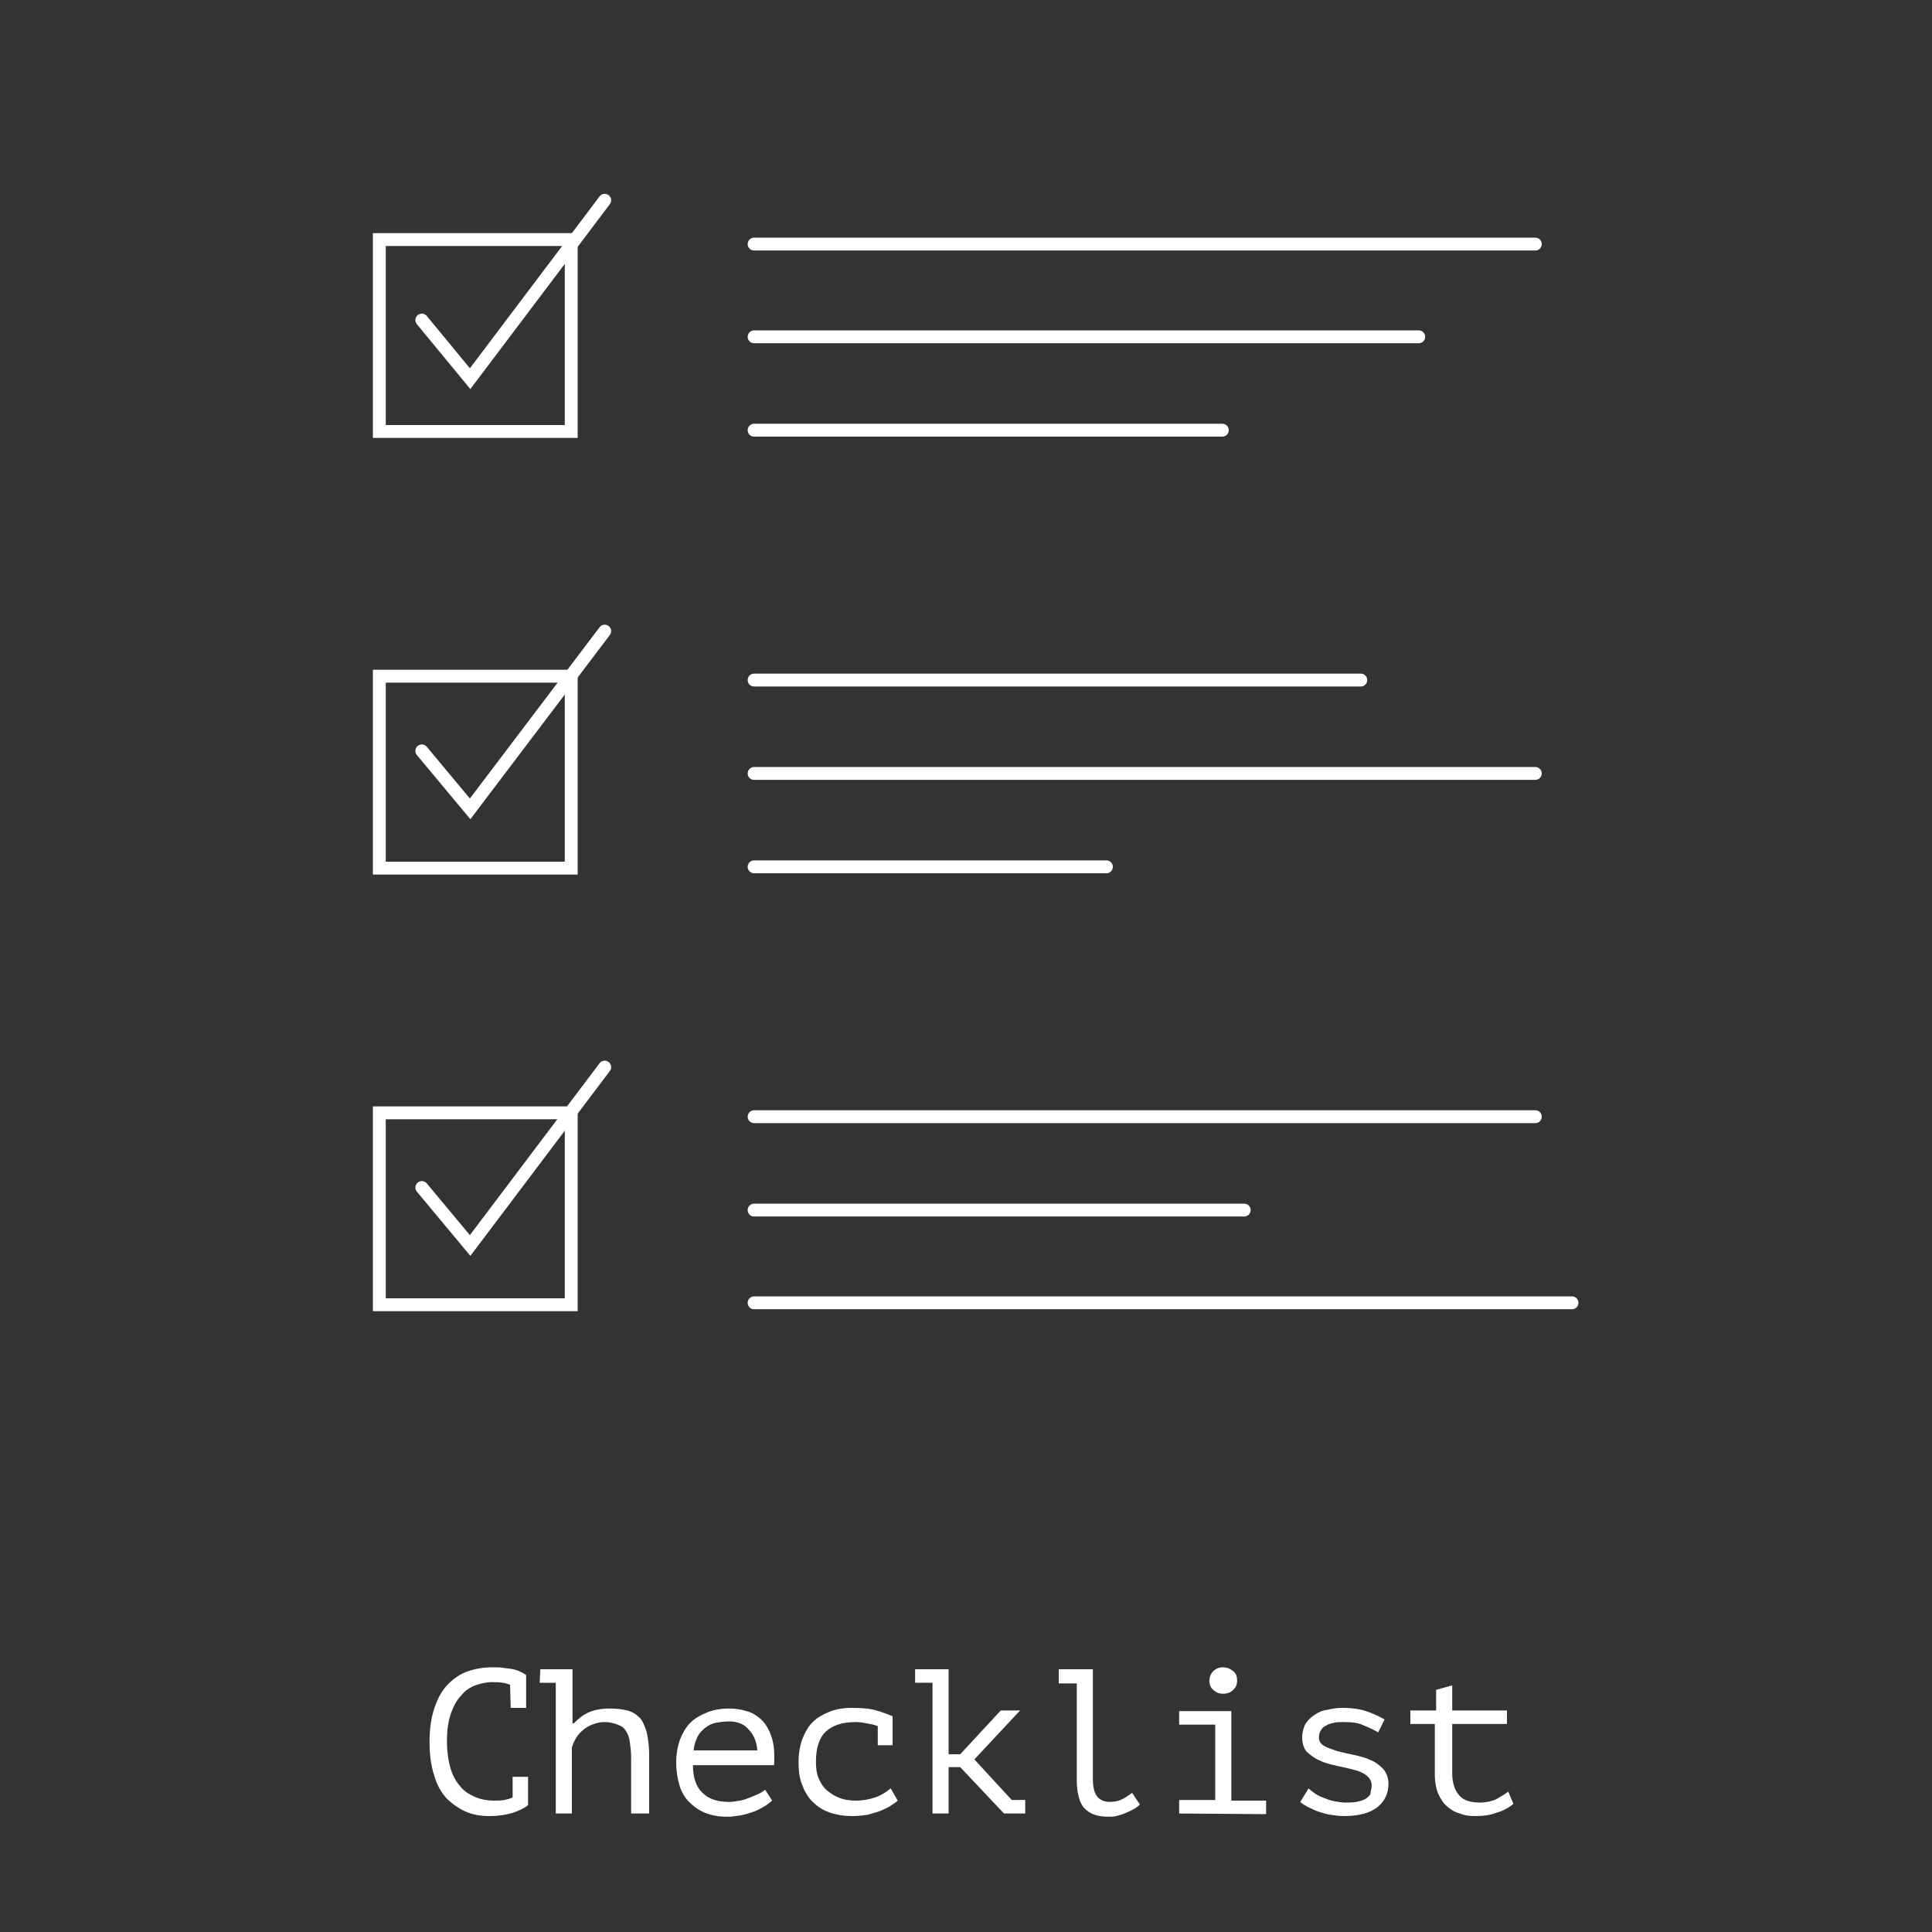 <?xml version="1.0" encoding="utf-8"?>
<!-- Generator: Adobe Illustrator 21.1.0, SVG Export Plug-In . SVG Version: 6.00 Build 0)  -->
<svg version="1.1" id="Ebene_1" xmlns="http://www.w3.org/2000/svg" xmlns:xlink="http://www.w3.org/1999/xlink" x="0px" y="0px"
	 width="300px" height="300px" viewBox="0 0 300 300" style="enable-background:new 0 0 300 300;" xml:space="preserve">
<rect x="0" y="0" width="300" height="300" fill="#333333" stroke="none"/>
<style type="text/css">
	.st0{fill:none;stroke:#FFFFFF;stroke-width:2;stroke-linecap:round;stroke-miterlimit:10;}
	.st1{fill:#FFFFFF;}
</style>
<g>
	<rect x="58.9" y="37.2" class="st0" width="29.8" height="29.8"/>
	<rect x="58.9" y="105" class="st0" width="29.8" height="29.8"/>
	<rect x="58.9" y="172.8" class="st0" width="29.8" height="29.8"/>
	<polyline class="st0" points="65.5,49.7 73,58.8 93.9,31.1 	"/>
	<polyline class="st0" points="65.5,116.6 73,125.6 93.9,98 	"/>
	<polyline class="st0" points="65.5,184.4 73,193.4 93.9,165.7 	"/>
	<line class="st0" x1="117.1" y1="37.9" x2="238.4" y2="37.9"/>
	<line class="st0" x1="117.1" y1="52.3" x2="220.3" y2="52.3"/>
	<line class="st0" x1="117.1" y1="66.8" x2="189.8" y2="66.8"/>
	<line class="st0" x1="117.1" y1="105.6" x2="211.3" y2="105.6"/>
	<line class="st0" x1="117.1" y1="120.1" x2="238.4" y2="120.1"/>
	<line class="st0" x1="117.1" y1="134.6" x2="171.8" y2="134.6"/>
	<line class="st0" x1="117.1" y1="173.4" x2="238.4" y2="173.4"/>
	<line class="st0" x1="117.1" y1="187.9" x2="193.2" y2="187.9"/>
	<line class="st0" x1="117.1" y1="202.3" x2="244.1" y2="202.3"/>
</g>
<g>
	<path class="st1" d="M79.2,261.6c-0.4-0.1-0.8-0.3-1.2-0.3c-0.4-0.1-1-0.1-1.6-0.1c-0.9,0-1.7,0.2-2.6,0.5
		c-0.8,0.3-1.6,0.8-2.2,1.6c-0.7,0.7-1.2,1.7-1.6,2.8c-0.4,1.2-0.6,2.6-0.6,4.3c0,1.5,0.2,2.9,0.5,4c0.3,1.1,0.8,2.1,1.5,2.9
		c0.6,0.8,1.4,1.3,2.3,1.7c0.9,0.4,1.9,0.6,3,0.6c0.6,0,1.1,0,1.6-0.1s0.9-0.2,1.3-0.4v-3.2H82v4.3v0.1c-0.6,0.5-1.5,0.9-2.4,1.2
		c-1,0.3-2.2,0.5-3.6,0.5c-1.3,0-2.6-0.2-3.7-0.7s-2.1-1.2-3-2.1c-0.8-0.9-1.5-2.1-1.9-3.6c-0.5-1.5-0.7-3.2-0.7-5.2
		c0-2.1,0.3-3.9,0.8-5.3c0.5-1.5,1.2-2.7,2.1-3.6s1.9-1.6,3.1-2s2.4-0.6,3.7-0.6c0.7,0,1.4,0,1.9,0.1s1,0.1,1.4,0.2s0.8,0.2,1.1,0.4
		c0.3,0.1,0.6,0.3,0.9,0.5l0,0v5.1h-2.4L79.2,261.6L79.2,261.6z"/>
	<path class="st1" d="M83.9,259.2h5v8.4h0.2c0.7-0.7,1.4-1.3,2.3-1.7c0.9-0.4,2-0.6,3.3-0.6c1,0,1.9,0.1,2.7,0.3
		c0.8,0.2,1.4,0.6,1.9,1.1s0.8,1.3,1.1,2.2c0.2,0.9,0.4,2.1,0.4,3.5v9.2H98v-8.7c0-0.9-0.1-1.7-0.2-2.4c-0.1-0.7-0.3-1.3-0.6-1.7
		c-0.3-0.5-0.7-0.8-1.3-1c-0.5-0.2-1.2-0.4-2-0.4c-0.6,0-1.1,0.1-1.7,0.3c-0.6,0.2-1.1,0.5-1.5,0.8c-0.5,0.4-0.9,0.8-1.2,1.3
		c-0.3,0.5-0.6,1.1-0.7,1.6v10.2h-2.5v-20.3h-2.5L83.9,259.2L83.9,259.2z"/>
	<path class="st1" d="M119.9,279.6c-0.4,0.3-0.8,0.7-1.4,1c-0.5,0.3-1.1,0.6-1.7,0.8c-0.6,0.2-1.3,0.4-1.9,0.5s-1.3,0.2-2,0.2
		c-1.3,0-2.4-0.2-3.4-0.6s-1.8-1-2.5-1.7s-1.2-1.6-1.5-2.6s-0.5-2.2-0.5-3.5s0.2-2.5,0.6-3.6c0.4-1,0.9-1.9,1.6-2.6s1.6-1.2,2.6-1.6
		s2.1-0.6,3.4-0.6c0.9,0,1.8,0.1,2.7,0.4c0.9,0.2,1.6,0.7,2.3,1.3c0.7,0.7,1.2,1.5,1.6,2.7c0.4,1.1,0.5,2.6,0.4,4.4h-12.6
		c0,1.9,0.5,3.4,1.5,4.3c1,1,2.4,1.4,4.1,1.4c0.6,0,1.1-0.1,1.7-0.2s1.1-0.3,1.6-0.5s1-0.4,1.4-0.6s0.7-0.4,0.9-0.6L119.9,279.6z
		 M113.2,267.3c-0.7,0-1.4,0.1-2,0.2s-1.2,0.4-1.7,0.8s-0.9,0.8-1.2,1.4c-0.3,0.6-0.5,1.3-0.6,2.1h9.9c-0.1-1.4-0.6-2.5-1.4-3.3
		C115.5,267.7,114.5,267.3,113.2,267.3z"/>
	<path class="st1" d="M136.2,268c-0.5-0.2-1-0.3-1.6-0.4c-0.6-0.1-1.1-0.2-1.7-0.2c-2.1,0-3.6,0.5-4.7,1.5c-1,1-1.5,2.5-1.5,4.7
		c0,0.9,0.1,1.8,0.4,2.5s0.7,1.4,1.3,1.9c0.6,0.5,1.2,0.9,2,1.2c0.8,0.3,1.6,0.4,2.6,0.4s2-0.2,2.9-0.5c0.9-0.3,1.7-0.8,2.4-1.4
		l1.1,1.9c-0.3,0.3-0.7,0.5-1.1,0.8c-0.4,0.3-1,0.5-1.6,0.8c-0.6,0.2-1.2,0.4-2,0.6c-0.7,0.1-1.5,0.2-2.3,0.2
		c-1.4,0-2.6-0.2-3.7-0.6c-1.1-0.4-1.9-1-2.6-1.7s-1.2-1.6-1.6-2.7c-0.4-1-0.5-2.2-0.5-3.4c0-1.3,0.2-2.5,0.6-3.6
		c0.4-1,0.9-1.9,1.6-2.6s1.6-1.2,2.6-1.6s2.1-0.6,3.4-0.6c1.6,0,2.9,0.1,3.9,0.4s1.8,0.6,2.5,0.9v0.1v4.4h-2.3v-3L136.2,268
		L136.2,268z"/>
	<path class="st1" d="M142.1,259.2h5.2v13.2h1.8l6.3-6.8h3l-7.1,7.6l5.8,6.3h2.1v2.1h-3.3l-6.8-7.2h-1.8v7.2h-2.5v-20.3h-2.7V259.2z
		"/>
	<path class="st1" d="M164.4,259.2h5.3v17c0,1.3,0.2,2.2,0.7,2.8c0.4,0.5,1.1,0.8,1.9,0.8c0.6,0,1.2-0.1,1.7-0.3
		c0.5-0.2,1.1-0.6,1.8-1.1l1.2,1.8c-0.3,0.3-0.7,0.6-1.1,0.8c-0.4,0.2-0.8,0.4-1.3,0.6s-0.9,0.3-1.3,0.4c-0.4,0.1-0.8,0.1-1.2,0.1
		c-0.8,0-1.5-0.1-2.1-0.3c-0.6-0.2-1.1-0.5-1.6-1c-0.4-0.4-0.7-1-0.9-1.8c-0.2-0.7-0.3-1.6-0.3-2.7v-14.9h-2.8L164.4,259.2
		L164.4,259.2z"/>
	<path class="st1" d="M183.1,281.6v-2.1h5.6v-11.7h-5.6v-2.1h8.1v13.9h5.4v2.1L183.1,281.6L183.1,281.6z M187.8,261
		c0-0.6,0.2-1.1,0.6-1.5c0.4-0.4,0.9-0.6,1.5-0.6s1.1,0.2,1.6,0.6s0.6,0.9,0.6,1.5s-0.2,1-0.6,1.4s-0.9,0.6-1.6,0.6
		c-0.6,0-1.1-0.2-1.5-0.6C188,262.1,187.8,261.6,187.8,261z"/>
	<path class="st1" d="M213,277.3c0-0.7-0.3-1.2-0.8-1.6s-1.2-0.7-2-0.9c-0.8-0.2-1.6-0.4-2.6-0.6c-0.9-0.2-1.8-0.4-2.6-0.8
		c-0.8-0.3-1.4-0.8-2-1.3c-0.5-0.5-0.8-1.3-0.8-2.3c0-0.8,0.2-1.5,0.5-2.1c0.4-0.6,0.8-1,1.4-1.4c0.6-0.4,1.2-0.7,2-0.8
		c0.8-0.2,1.6-0.3,2.4-0.3c1.5,0,2.8,0.2,3.9,0.6c1.1,0.4,1.9,0.8,2.6,1.2l-1,2c-0.7-0.4-1.5-0.8-2.3-1.1c-0.8-0.4-1.8-0.5-3.1-0.5
		c-0.5,0-0.9,0-1.4,0.1s-0.9,0.2-1.2,0.4c-0.4,0.2-0.7,0.4-0.9,0.8c-0.2,0.3-0.3,0.7-0.3,1.1c0,0.6,0.3,1,0.8,1.3s1.2,0.5,2,0.8
		c0.8,0.2,1.6,0.4,2.6,0.6c0.9,0.2,1.8,0.4,2.6,0.8c0.8,0.3,1.4,0.8,2,1.4c0.5,0.6,0.8,1.4,0.8,2.3c0,1.5-0.6,2.7-1.7,3.6
		s-2.9,1.4-5.2,1.4c-0.7,0-1.4-0.1-2.1-0.2c-0.7-0.1-1.3-0.3-1.9-0.5c-0.6-0.2-1.1-0.5-1.6-0.7c-0.5-0.3-0.9-0.5-1.2-0.8l1.3-2.1
		c0.3,0.3,0.6,0.5,1,0.8s0.9,0.5,1.4,0.7s1.1,0.4,1.6,0.5c0.6,0.1,1.2,0.2,1.8,0.2s1.1,0,1.6-0.1s0.9-0.2,1.3-0.4
		c0.4-0.2,0.7-0.5,0.9-0.8C212.8,278.1,213,277.7,213,277.3z"/>
	<path class="st1" d="M219.2,265.6h3.8v-3.2l2.5-0.7v3.9h8.5v2.1h-8.5v7.6c0,1.6,0.4,2.7,1.1,3.5s1.8,1.1,3.2,1.1
		c1,0,1.8-0.2,2.5-0.5c0.7-0.4,1.4-0.8,1.9-1.2l0.8,1.9c-0.7,0.6-1.6,1.1-2.7,1.4c-1,0.4-2.1,0.5-3.2,0.5c-0.9,0-1.7-0.1-2.4-0.4
		c-0.8-0.2-1.4-0.6-2-1.1s-1-1.2-1.4-2c-0.3-0.8-0.5-1.8-0.5-2.9v-7.9H219v-2.1L219.2,265.6L219.2,265.6z"/>
</g>
</svg>
